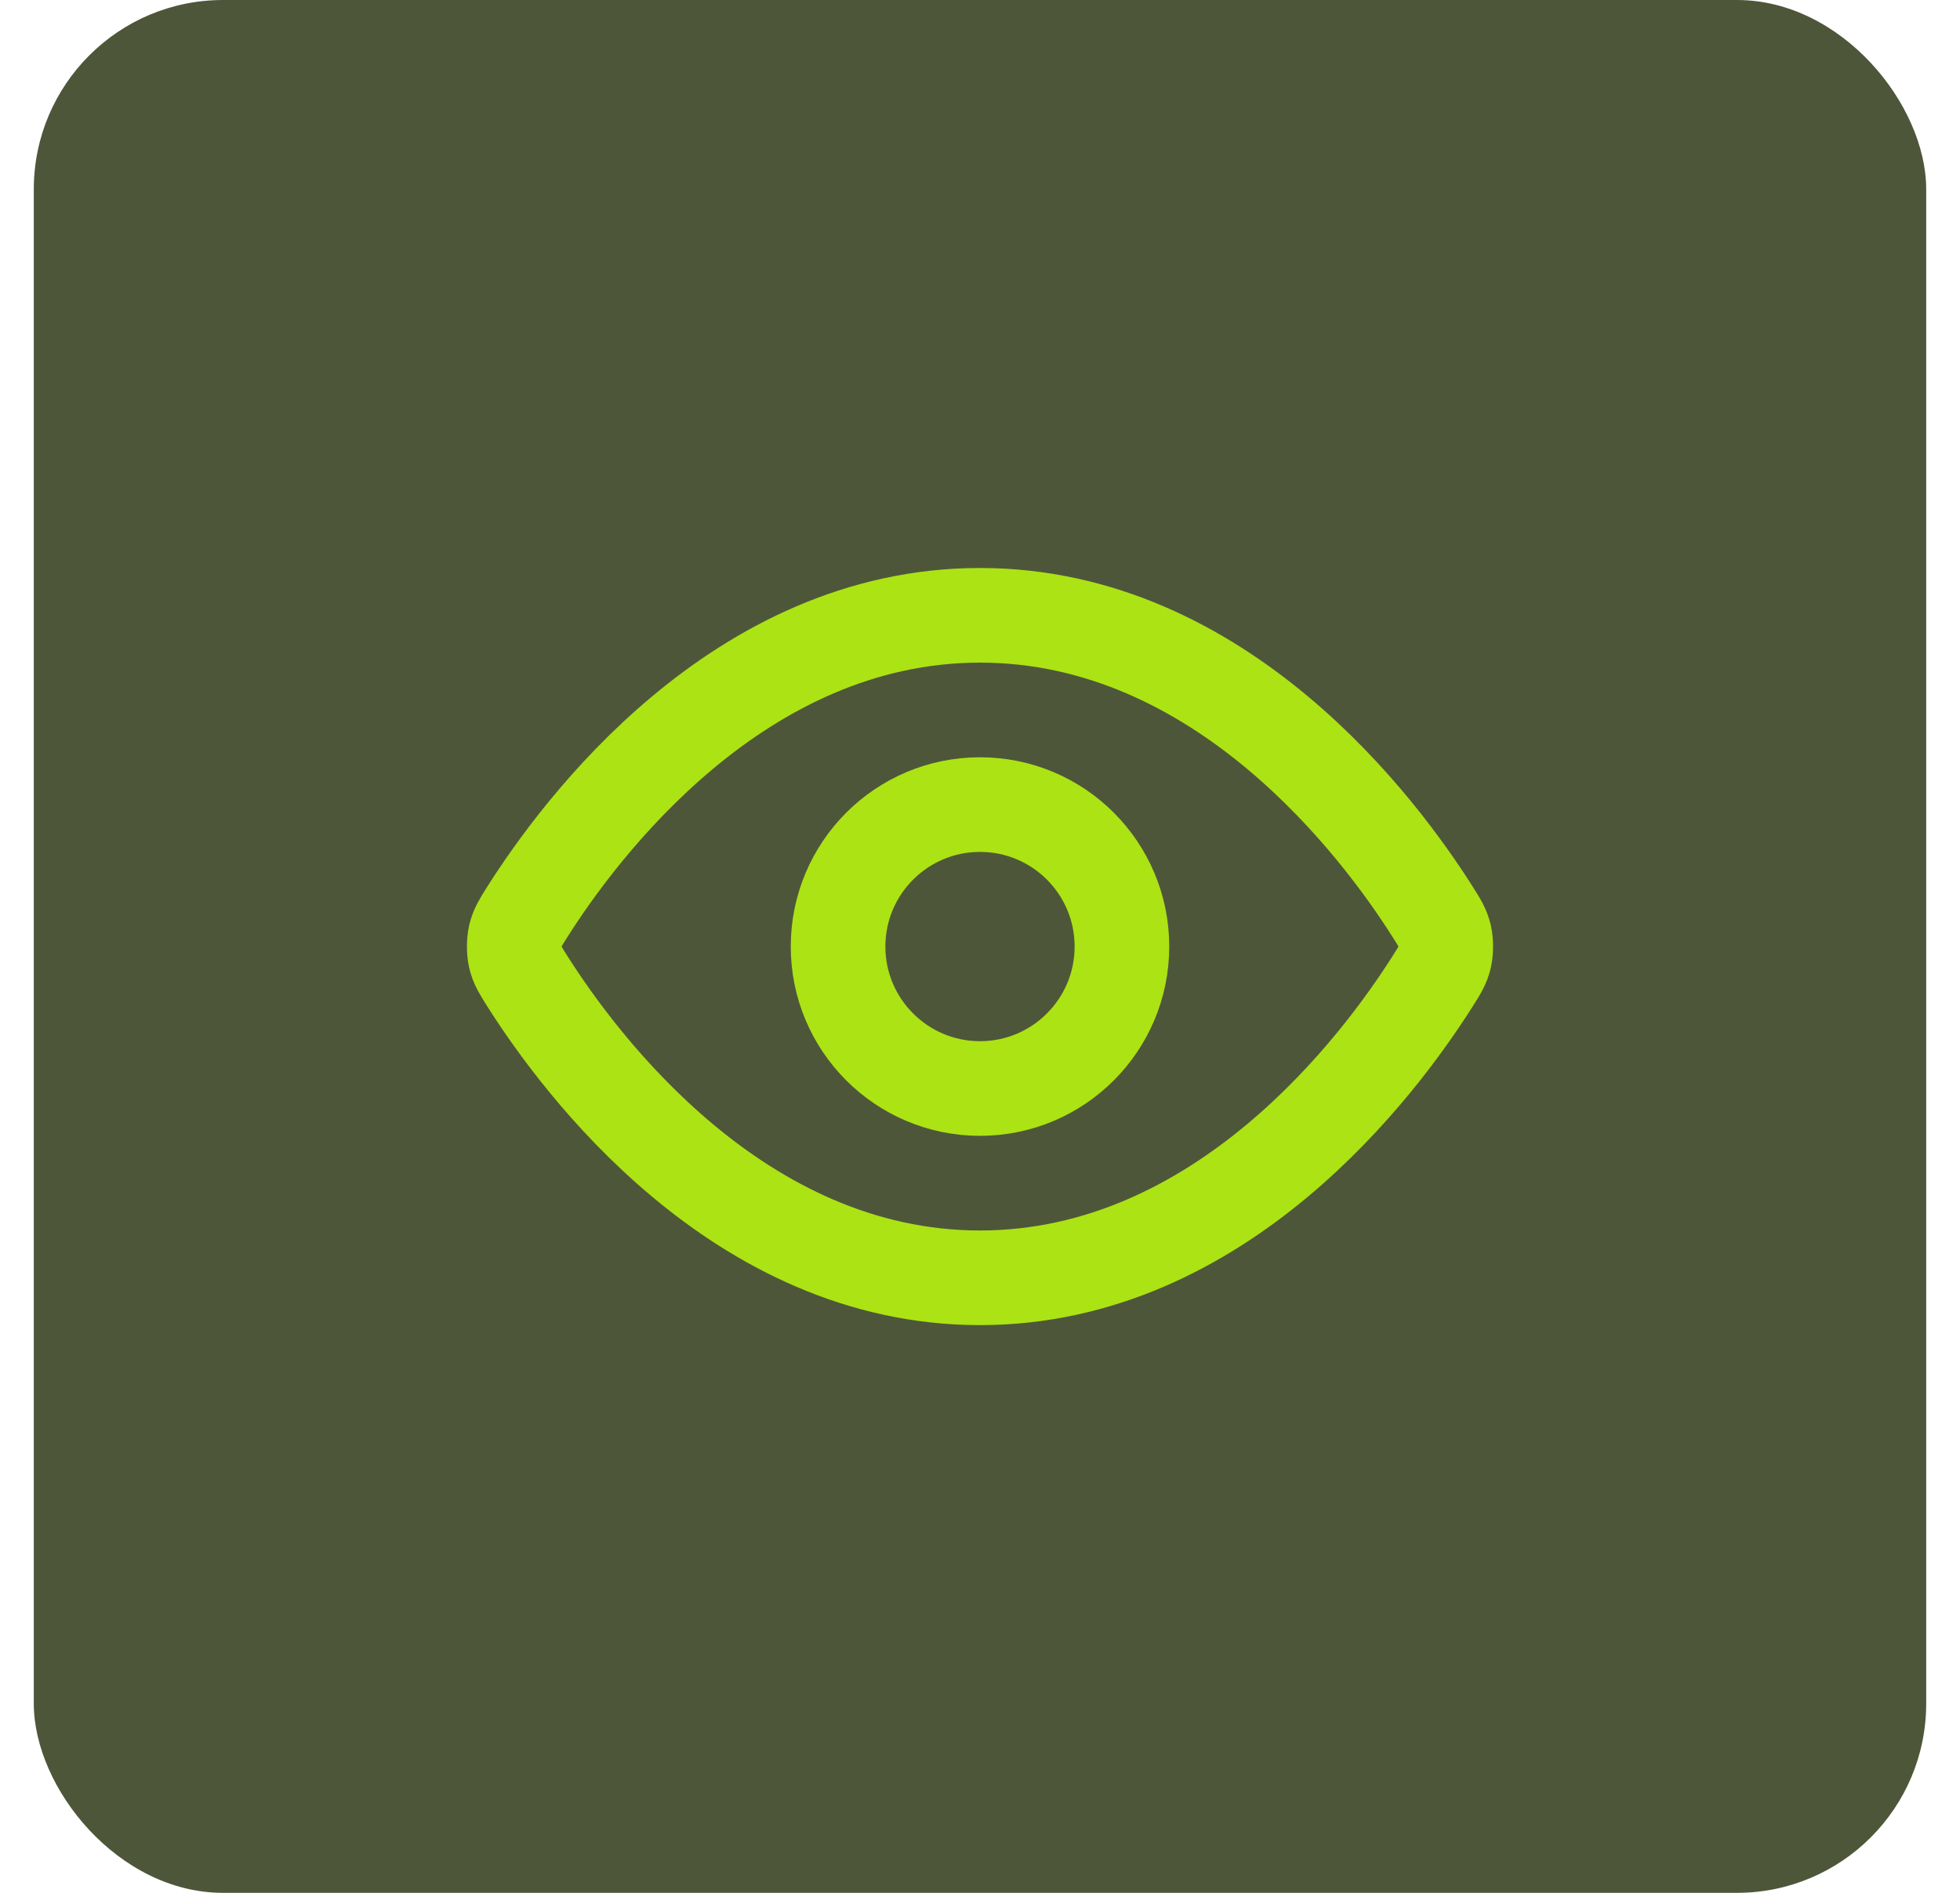 <svg width="29" height="28" viewBox="0 0 29 28" fill="none" xmlns="http://www.w3.org/2000/svg">
<rect x="0.5" width="28" height="28" rx="2.8" fill="#4E563A"/>
<g clip-path="url(#clip0_1086_8259)">
<path d="M7.794 14.501C7.699 14.35 7.651 14.274 7.624 14.158C7.604 14.07 7.604 13.933 7.624 13.845C7.651 13.729 7.699 13.653 7.794 13.502C8.582 12.255 10.927 9.102 14.5 9.102C18.074 9.102 20.419 12.255 21.206 13.502C21.302 13.653 21.349 13.729 21.376 13.845C21.396 13.933 21.396 14.07 21.376 14.158C21.349 14.274 21.302 14.35 21.206 14.501C20.419 15.748 18.074 18.902 14.5 18.902C10.927 18.902 8.582 15.748 7.794 14.501Z" stroke="#ACE314" stroke-width="1.4" stroke-linecap="round" stroke-linejoin="round"/>
<path d="M14.5 16.102C15.66 16.102 16.6 15.161 16.6 14.002C16.6 12.842 15.66 11.902 14.5 11.902C13.341 11.902 12.4 12.842 12.4 14.002C12.4 15.161 13.341 16.102 14.5 16.102Z" stroke="#ACE314" stroke-width="1.4" stroke-linecap="round" stroke-linejoin="round"/>
</g>
<defs>
<clipPath id="clip0_1086_8259">
<rect width="16.8" height="16.8" fill="white" transform="translate(6.1 5.602)"/>
</clipPath>
</defs>
</svg>
